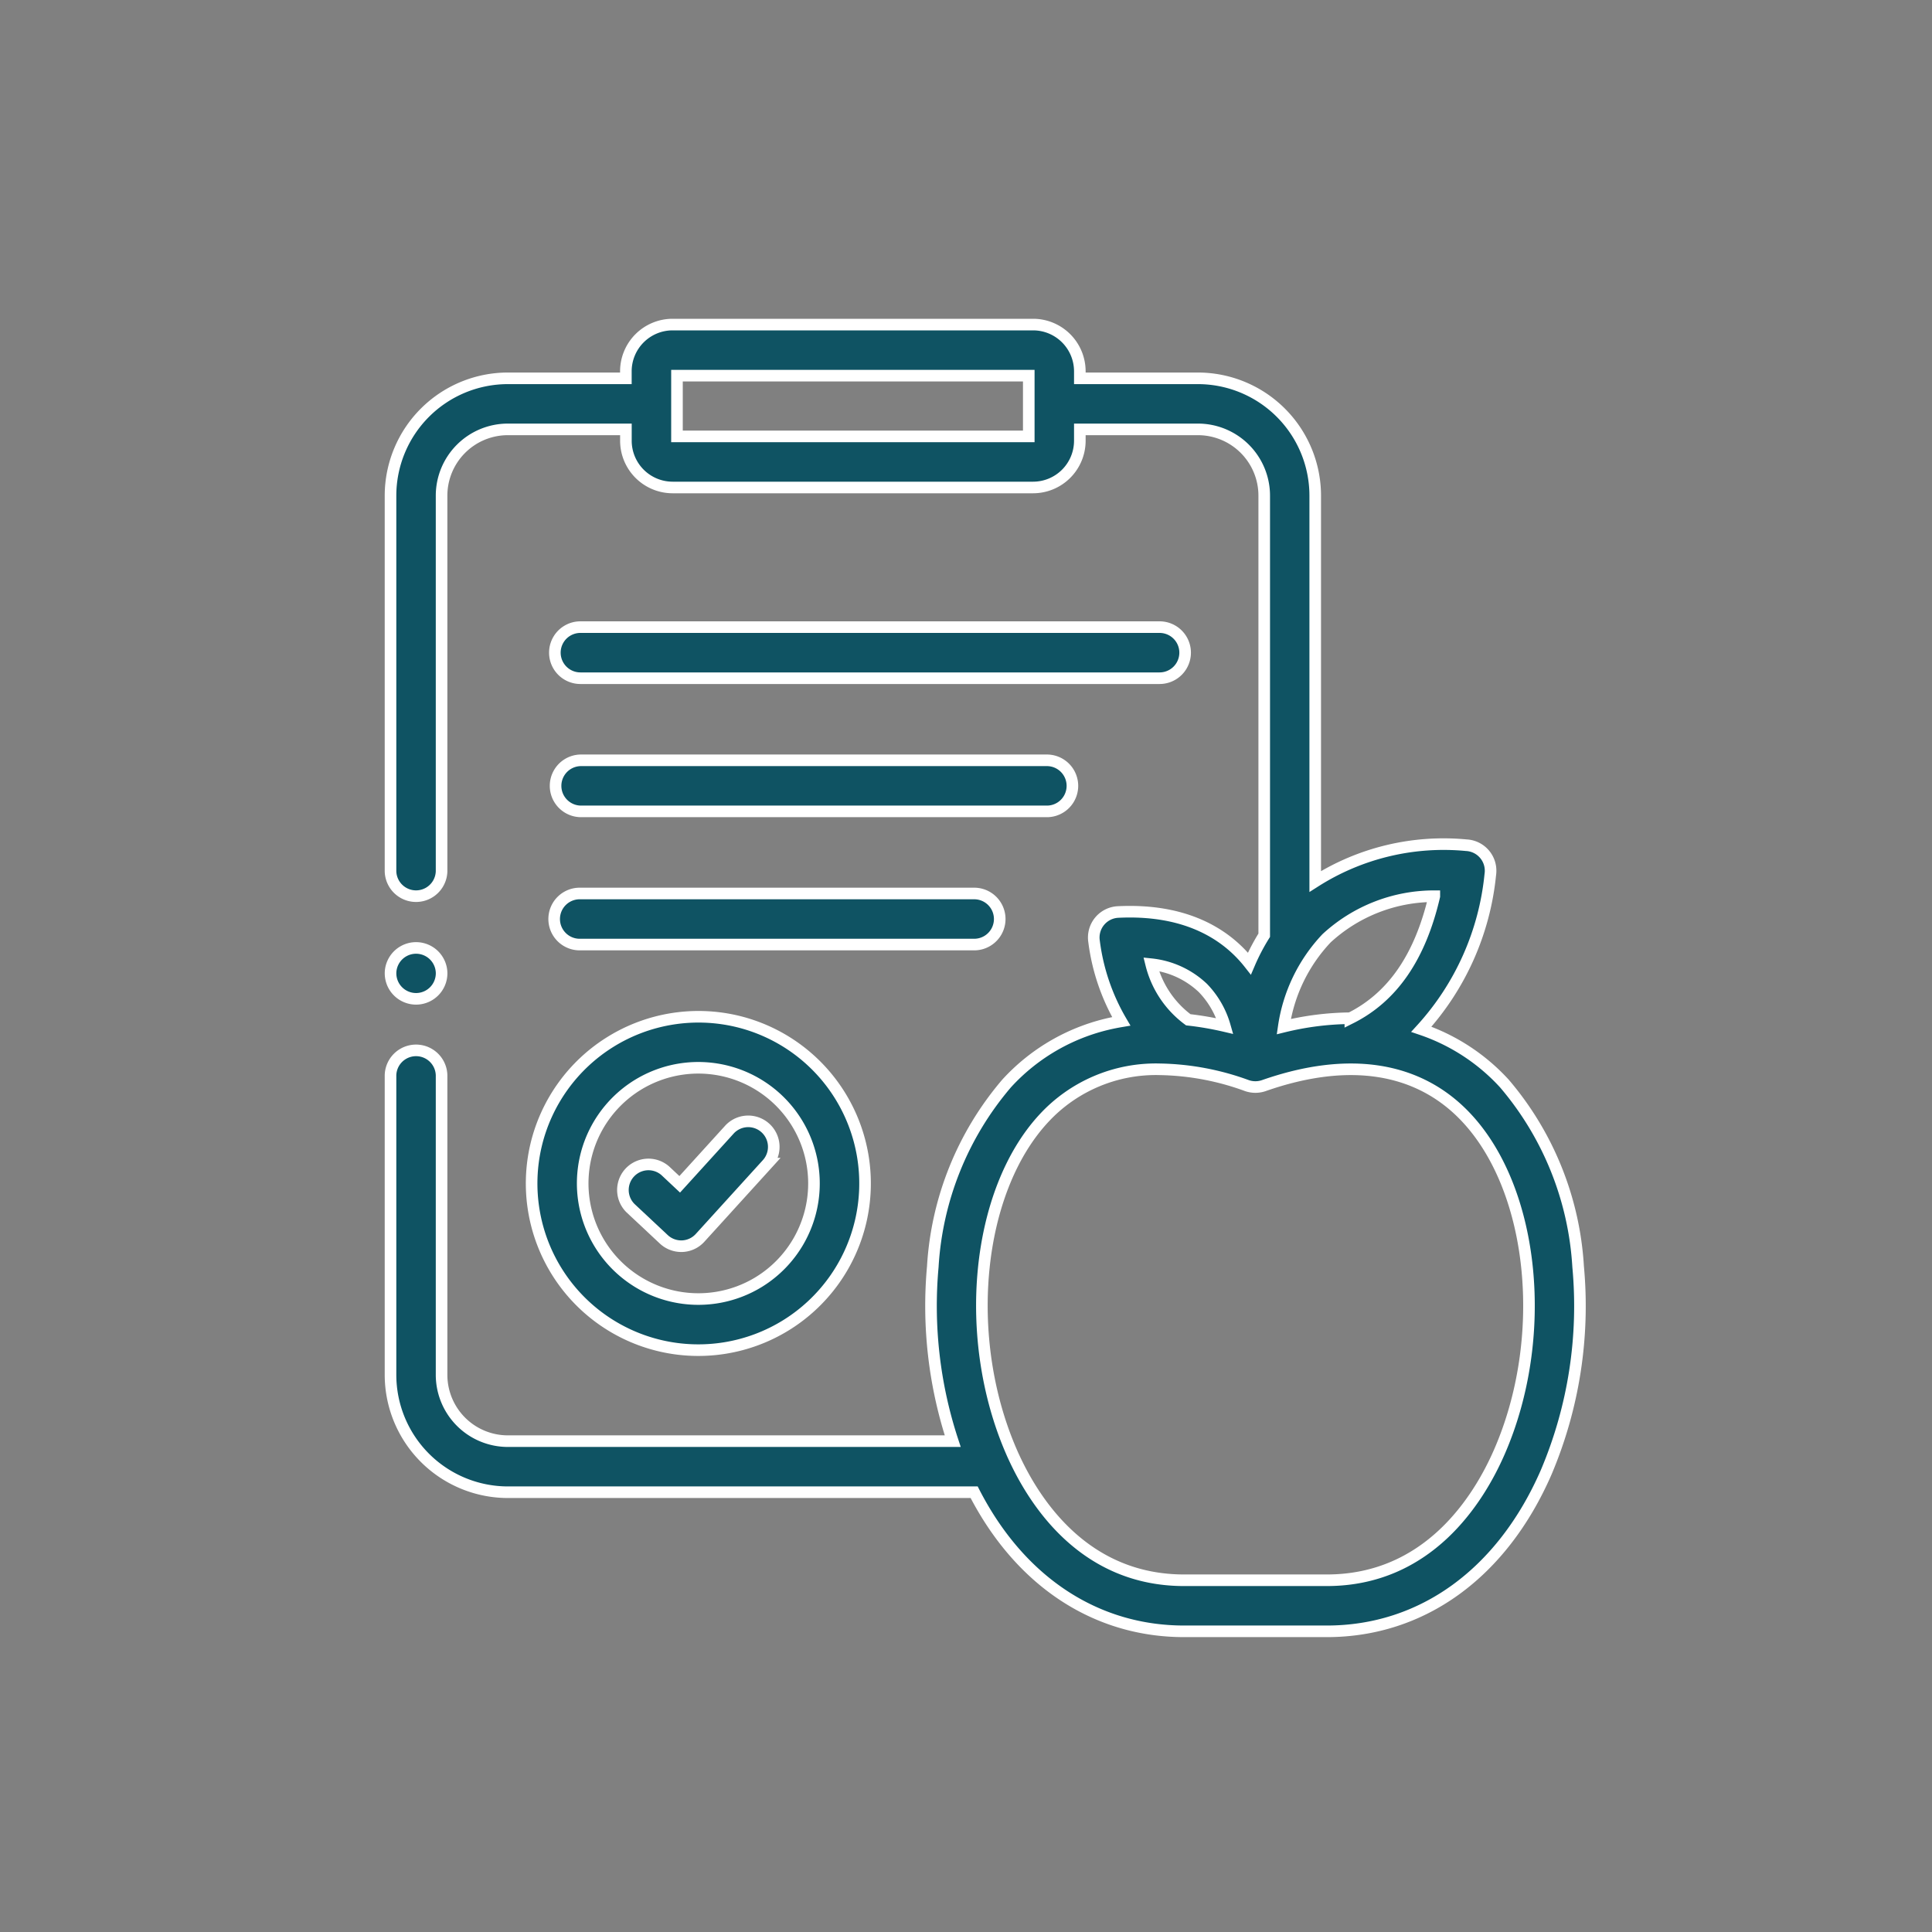 <svg xmlns="http://www.w3.org/2000/svg" width="100" height="100" viewBox="0 0 100 100">
  <rect x="0" y="0" width="100" height="100" fill="#808080" stroke="none"/>
  <g id="Group_1469" data-name="Group 1469" transform="translate(4546 -11475.785)">
    <rect id="Rectangle_231" data-name="Rectangle 231" width="100" height="100" transform="translate(-4546 11475.785)" fill="#fceee6" opacity="0"/>
    <g id="nutrition" transform="translate(-4525.787 11492.585)">
      <path id="Path_769" data-name="Path 769" d="M55.514,277.849a8.629,8.629,0,1,0,10.373-6.43,8.641,8.641,0,0,0-10.373,6.43Zm2.573.6a5.986,5.986,0,1,1,8.98,6.459,5.988,5.988,0,0,1-8.98-6.459Zm0,0" transform="translate(-47.982 -235.365)" fill="#0f5363" stroke="#fff" stroke-width="0.6"/>
      <path id="Path_770" data-name="Path 770" d="M65.7,121.183H95.678a1.322,1.322,0,0,0,0-2.644H65.7a1.322,1.322,0,0,0,0,2.644Zm0,0" transform="translate(-55.871 -102.879)" fill="#0f5363" stroke="#fff" stroke-width="0.6"/>
      <path id="Path_771" data-name="Path 771" d="M65.7,173.366H89.88a1.322,1.322,0,0,0,0-2.643H65.7a1.322,1.322,0,0,0,0,2.643Zm0,0" transform="translate(-55.871 -148.169)" fill="#0f5363" stroke="#fff" stroke-width="0.6"/>
      <path id="Path_772" data-name="Path 772" d="M93.027,318.1a1.32,1.32,0,0,0,.9.358h.052a1.32,1.32,0,0,0,.926-.431l3.492-3.842a1.322,1.322,0,0,0-1.956-1.778l-2.588,2.848-.739-.694a1.322,1.322,0,0,0-1.81,1.926Zm0,0" transform="translate(-78.884 -270.755)" fill="#0f5363" stroke="#fff" stroke-width="0.6"/>
      <path id="Path_773" data-name="Path 773" d="M65.7,225.549H86.118a1.322,1.322,0,0,0,0-2.643H65.7a1.322,1.322,0,1,0,0,2.643Zm0,0" transform="translate(-55.871 -193.459)" fill="#0f5363" stroke="#fff" stroke-width="0.6"/>
      <path id="Path_774" data-name="Path 774" d="M61.471,48.766a16.06,16.06,0,0,0-3.816-9.482,10.315,10.315,0,0,0-4.3-2.808,13.92,13.92,0,0,0,3.57-8.012,1.322,1.322,0,0,0-1.243-1.516,12.388,12.388,0,0,0-7.819,1.877V8.852a6.078,6.078,0,0,0-6.072-6.07H35.679V2.419A2.421,2.421,0,0,0,33.261,0H14.6a2.421,2.421,0,0,0-2.418,2.419v.363H6.072A6.078,6.078,0,0,0,0,8.852V28.3a1.322,1.322,0,0,0,2.643,0V8.852A3.431,3.431,0,0,1,6.072,5.425h6.112v.588A2.421,2.421,0,0,0,14.6,8.432H33.261a2.421,2.421,0,0,0,2.418-2.419V5.425h6.116a3.431,3.431,0,0,1,3.428,3.427V31.608a10.793,10.793,0,0,0-.766,1.465c-1.32-1.68-3.5-2.829-6.8-2.668a1.322,1.322,0,0,0-1.243,1.515,10.877,10.877,0,0,0,1.409,4.144c-.118.02-.236.041-.353.065a10.279,10.279,0,0,0-5.585,3.156,16.057,16.057,0,0,0-3.817,9.482A22.376,22.376,0,0,0,29.1,57.794H6.072a3.433,3.433,0,0,1-3.429-3.431V38.853a1.322,1.322,0,0,0-2.643,0v15.51a6.08,6.08,0,0,0,6.072,6.074H30.209c2.357,4.592,6.266,7.2,10.867,7.2h7.385c4.935,0,9.074-3,11.356-8.231A22.058,22.058,0,0,0,61.471,48.766ZM33.036,5.789H14.827V2.643H33.036Zm20.991,23.8c-.734,3.152-2.166,5.225-4.346,6.314a15.023,15.023,0,0,0-3.446.434,8.43,8.43,0,0,1,2.212-4.569A8.219,8.219,0,0,1,54.027,29.587ZM42.052,34.341a4.687,4.687,0,0,1,1.133,1.969,16.136,16.136,0,0,0-1.893-.326,5.11,5.11,0,0,1-1.92-2.877A4.579,4.579,0,0,1,42.052,34.341ZM57.395,58.35c-1.083,2.482-3.683,6.644-8.934,6.644H41.076C36,64.995,33.4,61.1,32.255,58.6l-.007-.014c-.037-.08-.072-.16-.106-.238-2.572-5.9-1.836-13.481,1.678-17.268a7.884,7.884,0,0,1,6.007-2.533,13.711,13.711,0,0,1,4.5.844,1.343,1.343,0,0,0,.877,0c4.416-1.546,8.051-.962,10.51,1.689C59.23,44.868,59.967,52.453,57.395,58.35Zm0,0" fill="#0f5363" stroke="#fff" stroke-width="0.6"/>
      <path id="Path_775" data-name="Path 775" d="M1.322,246.638a1.322,1.322,0,0,0,1.322-1.322v-.026a1.322,1.322,0,0,0-2.643,0v.026A1.322,1.322,0,0,0,1.322,246.638Zm0,0" transform="translate(0 -211.739)" fill="#0f5363" stroke="#fff" stroke-width="0.6"/>
    </g>
  </g>
</svg>
